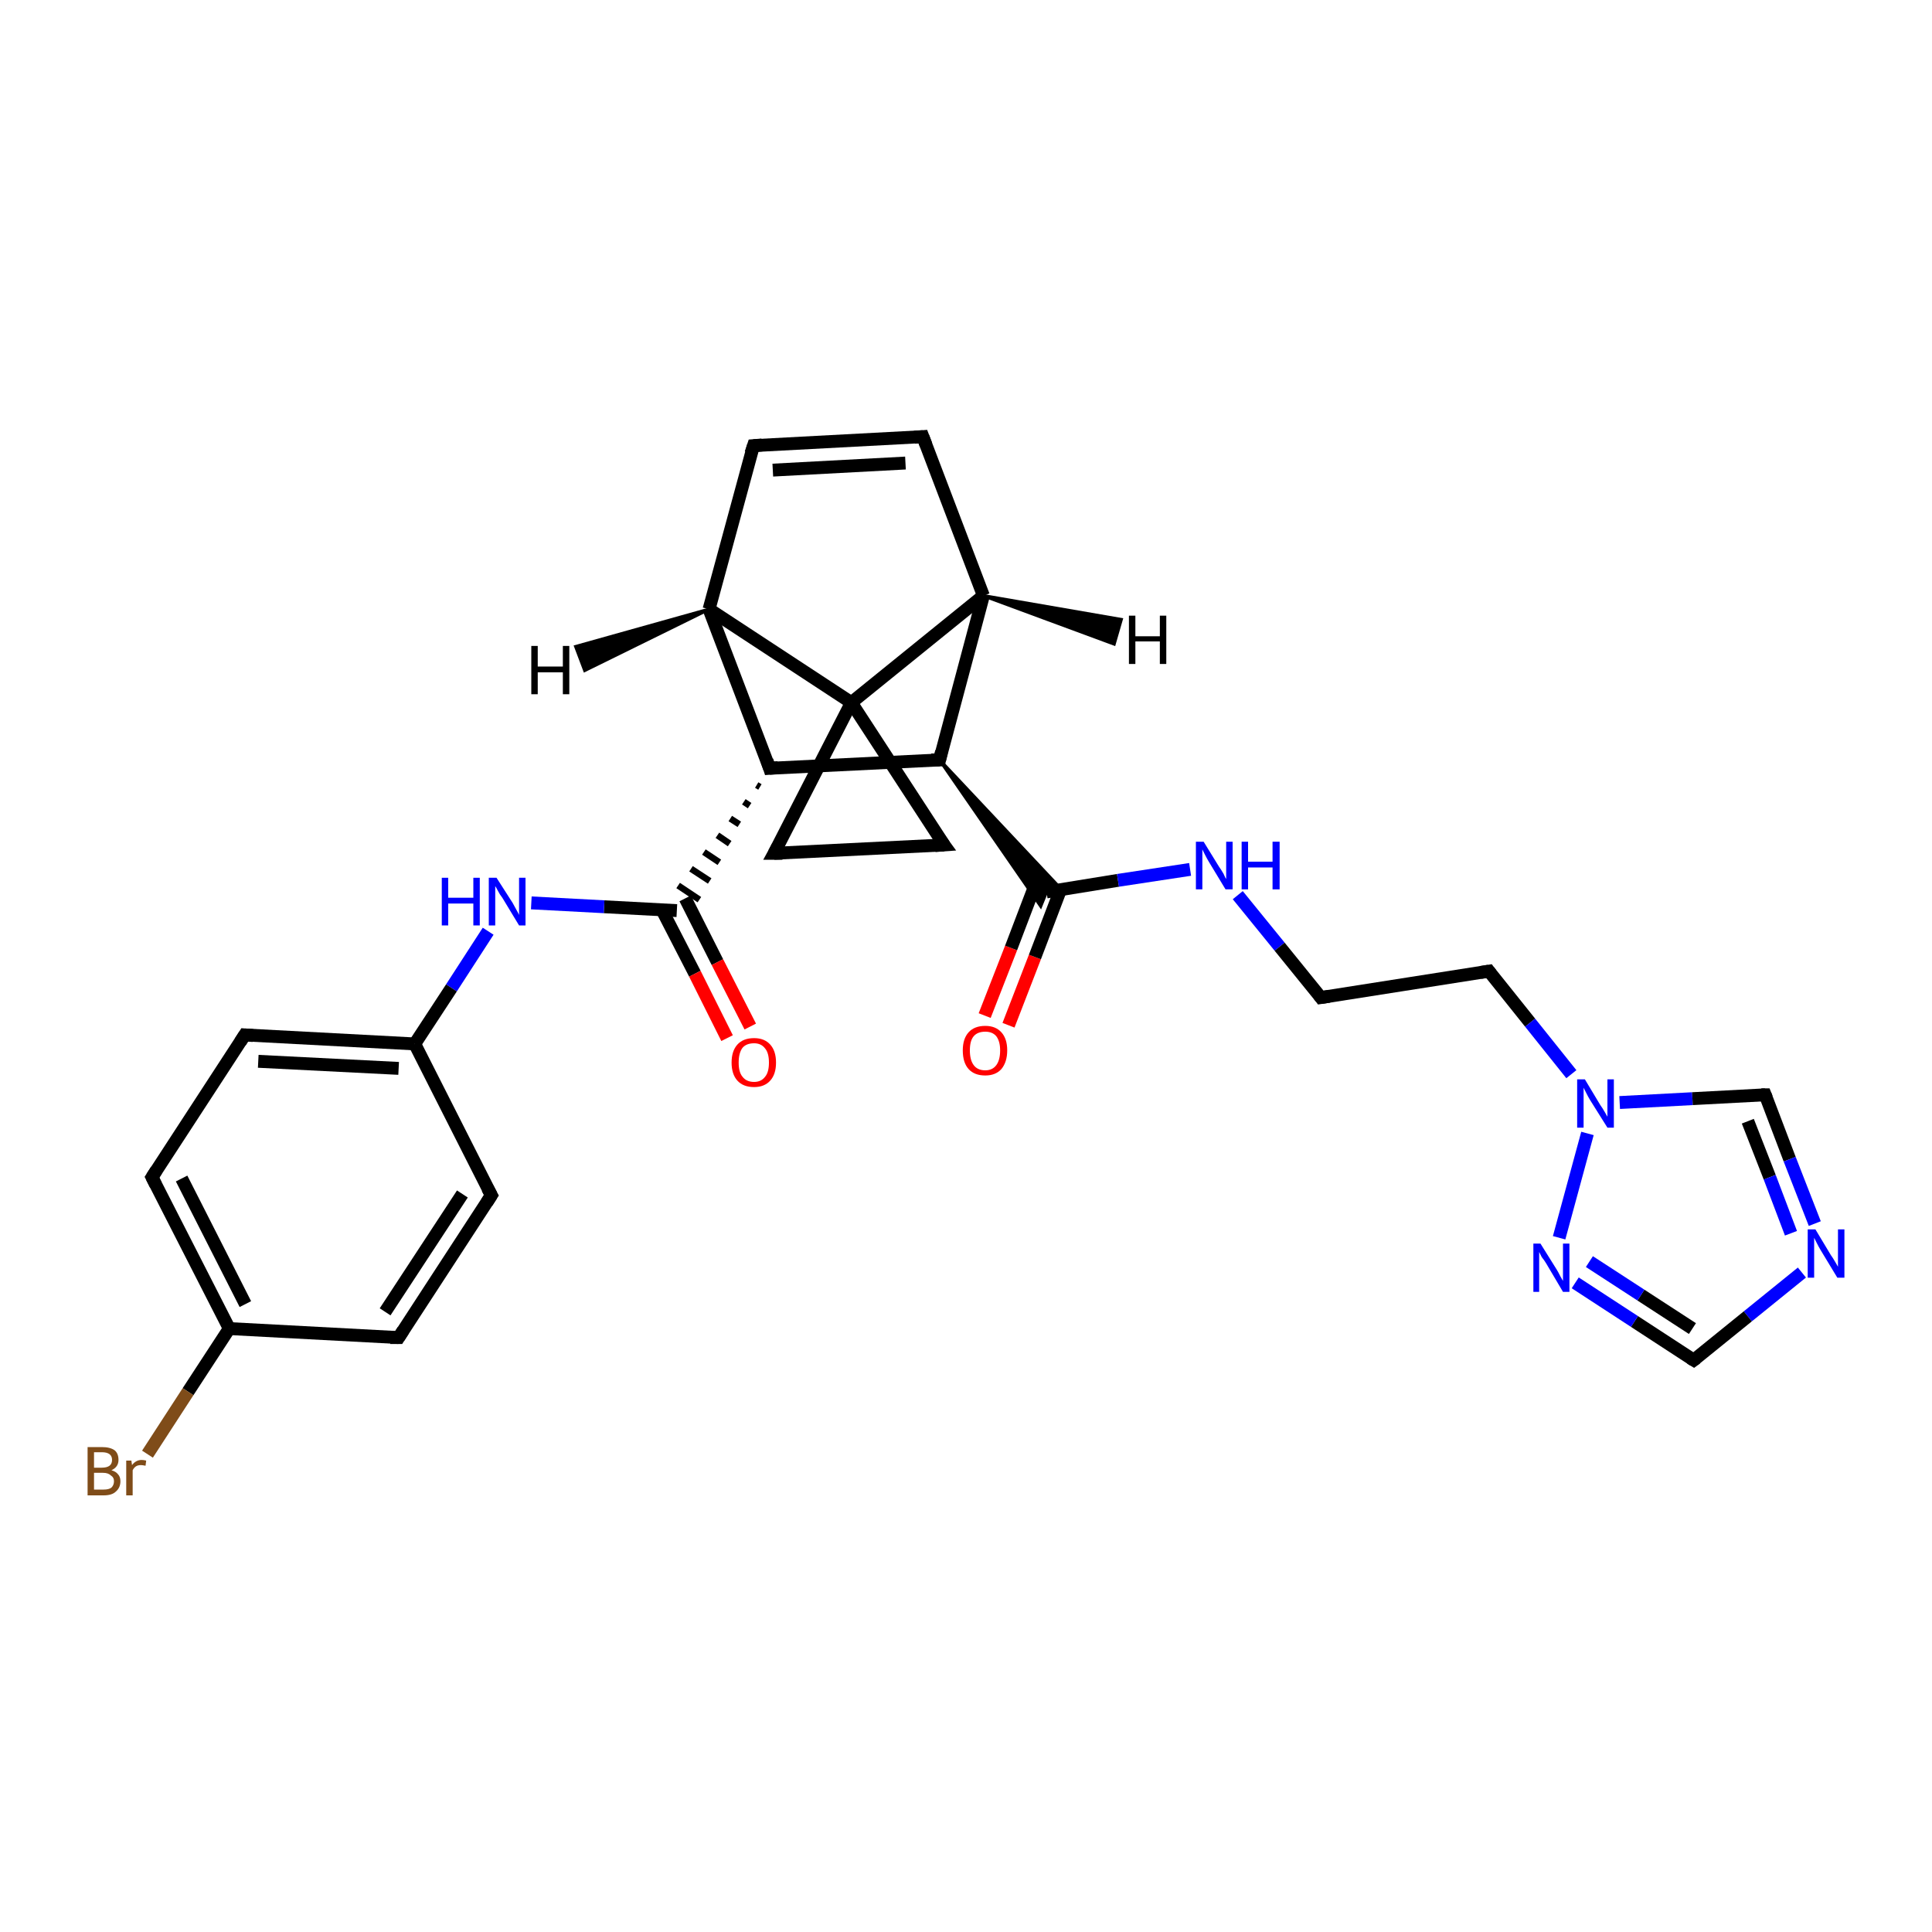 <?xml version='1.0' encoding='iso-8859-1'?>
<svg version='1.1' baseProfile='full'
              xmlns='http://www.w3.org/2000/svg'
                      xmlns:rdkit='http://www.rdkit.org/xml'
                      xmlns:xlink='http://www.w3.org/1999/xlink'
                  xml:space='preserve'
width='300px' height='300px' viewBox='0 0 300 300'>
<!-- END OF HEADER -->
<rect style='opacity:1.0;fill:#FFFFFF;stroke:none' width='300.0' height='300.0' x='0.0' y='0.0'> </rect>
<path class='bond-0 atom-0 atom-1' d='M 152.9,157.7 L 157.0,147.2' style='fill:none;fill-rule:evenodd;stroke:#FF0000;stroke-width:2.0px;stroke-linecap:butt;stroke-linejoin:miter;stroke-opacity:1' />
<path class='bond-0 atom-0 atom-1' d='M 157.0,147.2 L 161.0,136.7' style='fill:none;fill-rule:evenodd;stroke:#000000;stroke-width:2.0px;stroke-linecap:butt;stroke-linejoin:miter;stroke-opacity:1' />
<path class='bond-0 atom-0 atom-1' d='M 156.6,159.2 L 160.7,148.6' style='fill:none;fill-rule:evenodd;stroke:#FF0000;stroke-width:2.0px;stroke-linecap:butt;stroke-linejoin:miter;stroke-opacity:1' />
<path class='bond-0 atom-0 atom-1' d='M 160.7,148.6 L 164.7,138.1' style='fill:none;fill-rule:evenodd;stroke:#000000;stroke-width:2.0px;stroke-linecap:butt;stroke-linejoin:miter;stroke-opacity:1' />
<path class='bond-1 atom-1 atom-2' d='M 162.5,138.5 L 173.6,136.7' style='fill:none;fill-rule:evenodd;stroke:#000000;stroke-width:2.0px;stroke-linecap:butt;stroke-linejoin:miter;stroke-opacity:1' />
<path class='bond-1 atom-1 atom-2' d='M 173.6,136.7 L 184.8,135.0' style='fill:none;fill-rule:evenodd;stroke:#0000FF;stroke-width:2.0px;stroke-linecap:butt;stroke-linejoin:miter;stroke-opacity:1' />
<path class='bond-2 atom-2 atom-3' d='M 192.2,139.0 L 198.7,147.0' style='fill:none;fill-rule:evenodd;stroke:#0000FF;stroke-width:2.0px;stroke-linecap:butt;stroke-linejoin:miter;stroke-opacity:1' />
<path class='bond-2 atom-2 atom-3' d='M 198.7,147.0 L 205.1,154.9' style='fill:none;fill-rule:evenodd;stroke:#000000;stroke-width:2.0px;stroke-linecap:butt;stroke-linejoin:miter;stroke-opacity:1' />
<path class='bond-3 atom-3 atom-4' d='M 205.1,154.9 L 231.2,150.8' style='fill:none;fill-rule:evenodd;stroke:#000000;stroke-width:2.0px;stroke-linecap:butt;stroke-linejoin:miter;stroke-opacity:1' />
<path class='bond-4 atom-4 atom-5' d='M 231.2,150.8 L 237.6,158.8' style='fill:none;fill-rule:evenodd;stroke:#000000;stroke-width:2.0px;stroke-linecap:butt;stroke-linejoin:miter;stroke-opacity:1' />
<path class='bond-4 atom-4 atom-5' d='M 237.6,158.8 L 244.0,166.8' style='fill:none;fill-rule:evenodd;stroke:#0000FF;stroke-width:2.0px;stroke-linecap:butt;stroke-linejoin:miter;stroke-opacity:1' />
<path class='bond-5 atom-5 atom-6' d='M 251.5,171.2 L 262.8,170.6' style='fill:none;fill-rule:evenodd;stroke:#0000FF;stroke-width:2.0px;stroke-linecap:butt;stroke-linejoin:miter;stroke-opacity:1' />
<path class='bond-5 atom-5 atom-6' d='M 262.8,170.6 L 274.1,170.0' style='fill:none;fill-rule:evenodd;stroke:#000000;stroke-width:2.0px;stroke-linecap:butt;stroke-linejoin:miter;stroke-opacity:1' />
<path class='bond-6 atom-6 atom-7' d='M 274.1,170.0 L 277.9,180.0' style='fill:none;fill-rule:evenodd;stroke:#000000;stroke-width:2.0px;stroke-linecap:butt;stroke-linejoin:miter;stroke-opacity:1' />
<path class='bond-6 atom-6 atom-7' d='M 277.9,180.0 L 281.8,190.0' style='fill:none;fill-rule:evenodd;stroke:#0000FF;stroke-width:2.0px;stroke-linecap:butt;stroke-linejoin:miter;stroke-opacity:1' />
<path class='bond-6 atom-6 atom-7' d='M 271.4,174.1 L 274.8,182.8' style='fill:none;fill-rule:evenodd;stroke:#000000;stroke-width:2.0px;stroke-linecap:butt;stroke-linejoin:miter;stroke-opacity:1' />
<path class='bond-6 atom-6 atom-7' d='M 274.8,182.8 L 278.1,191.5' style='fill:none;fill-rule:evenodd;stroke:#0000FF;stroke-width:2.0px;stroke-linecap:butt;stroke-linejoin:miter;stroke-opacity:1' />
<path class='bond-7 atom-7 atom-8' d='M 279.8,197.6 L 271.4,204.4' style='fill:none;fill-rule:evenodd;stroke:#0000FF;stroke-width:2.0px;stroke-linecap:butt;stroke-linejoin:miter;stroke-opacity:1' />
<path class='bond-7 atom-7 atom-8' d='M 271.4,204.4 L 263.0,211.2' style='fill:none;fill-rule:evenodd;stroke:#000000;stroke-width:2.0px;stroke-linecap:butt;stroke-linejoin:miter;stroke-opacity:1' />
<path class='bond-8 atom-8 atom-9' d='M 263.0,211.2 L 253.8,205.2' style='fill:none;fill-rule:evenodd;stroke:#000000;stroke-width:2.0px;stroke-linecap:butt;stroke-linejoin:miter;stroke-opacity:1' />
<path class='bond-8 atom-8 atom-9' d='M 253.8,205.2 L 244.6,199.2' style='fill:none;fill-rule:evenodd;stroke:#0000FF;stroke-width:2.0px;stroke-linecap:butt;stroke-linejoin:miter;stroke-opacity:1' />
<path class='bond-8 atom-8 atom-9' d='M 262.8,206.3 L 254.8,201.1' style='fill:none;fill-rule:evenodd;stroke:#000000;stroke-width:2.0px;stroke-linecap:butt;stroke-linejoin:miter;stroke-opacity:1' />
<path class='bond-8 atom-8 atom-9' d='M 254.8,201.1 L 246.8,195.9' style='fill:none;fill-rule:evenodd;stroke:#0000FF;stroke-width:2.0px;stroke-linecap:butt;stroke-linejoin:miter;stroke-opacity:1' />
<path class='bond-9 atom-10 atom-1' d='M 145.9,118.0 L 164.8,138.1 L 162.5,138.5 Z' style='fill:#000000;fill-rule:evenodd;fill-opacity:1;stroke:#000000;stroke-width:0.5px;stroke-linecap:butt;stroke-linejoin:miter;stroke-opacity:1;' />
<path class='bond-9 atom-10 atom-1' d='M 145.9,118.0 L 162.5,138.5 L 161.6,140.7 Z' style='fill:#000000;fill-rule:evenodd;fill-opacity:1;stroke:#000000;stroke-width:0.5px;stroke-linecap:butt;stroke-linejoin:miter;stroke-opacity:1;' />
<path class='bond-10 atom-10 atom-11' d='M 145.9,118.0 L 119.5,119.3' style='fill:none;fill-rule:evenodd;stroke:#000000;stroke-width:2.0px;stroke-linecap:butt;stroke-linejoin:miter;stroke-opacity:1' />
<path class='bond-11 atom-11 atom-12' d='M 117.5,121.9 L 118.0,122.2' style='fill:none;fill-rule:evenodd;stroke:#000000;stroke-width:1.0px;stroke-linecap:butt;stroke-linejoin:miter;stroke-opacity:1' />
<path class='bond-11 atom-11 atom-12' d='M 115.5,124.5 L 116.4,125.1' style='fill:none;fill-rule:evenodd;stroke:#000000;stroke-width:1.0px;stroke-linecap:butt;stroke-linejoin:miter;stroke-opacity:1' />
<path class='bond-11 atom-11 atom-12' d='M 113.4,127.1 L 114.8,128.0' style='fill:none;fill-rule:evenodd;stroke:#000000;stroke-width:1.0px;stroke-linecap:butt;stroke-linejoin:miter;stroke-opacity:1' />
<path class='bond-11 atom-11 atom-12' d='M 111.4,129.7 L 113.3,131.0' style='fill:none;fill-rule:evenodd;stroke:#000000;stroke-width:1.0px;stroke-linecap:butt;stroke-linejoin:miter;stroke-opacity:1' />
<path class='bond-11 atom-11 atom-12' d='M 109.3,132.3 L 111.7,133.9' style='fill:none;fill-rule:evenodd;stroke:#000000;stroke-width:1.0px;stroke-linecap:butt;stroke-linejoin:miter;stroke-opacity:1' />
<path class='bond-11 atom-11 atom-12' d='M 107.3,134.9 L 110.2,136.8' style='fill:none;fill-rule:evenodd;stroke:#000000;stroke-width:1.0px;stroke-linecap:butt;stroke-linejoin:miter;stroke-opacity:1' />
<path class='bond-11 atom-11 atom-12' d='M 105.3,137.5 L 108.6,139.7' style='fill:none;fill-rule:evenodd;stroke:#000000;stroke-width:1.0px;stroke-linecap:butt;stroke-linejoin:miter;stroke-opacity:1' />
<path class='bond-12 atom-12 atom-13' d='M 102.8,141.3 L 107.9,151.2' style='fill:none;fill-rule:evenodd;stroke:#000000;stroke-width:2.0px;stroke-linecap:butt;stroke-linejoin:miter;stroke-opacity:1' />
<path class='bond-12 atom-12 atom-13' d='M 107.9,151.2 L 112.9,161.2' style='fill:none;fill-rule:evenodd;stroke:#FF0000;stroke-width:2.0px;stroke-linecap:butt;stroke-linejoin:miter;stroke-opacity:1' />
<path class='bond-12 atom-12 atom-13' d='M 106.4,139.5 L 111.4,149.4' style='fill:none;fill-rule:evenodd;stroke:#000000;stroke-width:2.0px;stroke-linecap:butt;stroke-linejoin:miter;stroke-opacity:1' />
<path class='bond-12 atom-12 atom-13' d='M 111.4,149.4 L 116.5,159.4' style='fill:none;fill-rule:evenodd;stroke:#FF0000;stroke-width:2.0px;stroke-linecap:butt;stroke-linejoin:miter;stroke-opacity:1' />
<path class='bond-13 atom-12 atom-14' d='M 105.1,141.4 L 93.8,140.8' style='fill:none;fill-rule:evenodd;stroke:#000000;stroke-width:2.0px;stroke-linecap:butt;stroke-linejoin:miter;stroke-opacity:1' />
<path class='bond-13 atom-12 atom-14' d='M 93.8,140.8 L 82.5,140.2' style='fill:none;fill-rule:evenodd;stroke:#0000FF;stroke-width:2.0px;stroke-linecap:butt;stroke-linejoin:miter;stroke-opacity:1' />
<path class='bond-14 atom-14 atom-15' d='M 75.8,144.6 L 70.1,153.4' style='fill:none;fill-rule:evenodd;stroke:#0000FF;stroke-width:2.0px;stroke-linecap:butt;stroke-linejoin:miter;stroke-opacity:1' />
<path class='bond-14 atom-14 atom-15' d='M 70.1,153.4 L 64.4,162.1' style='fill:none;fill-rule:evenodd;stroke:#000000;stroke-width:2.0px;stroke-linecap:butt;stroke-linejoin:miter;stroke-opacity:1' />
<path class='bond-15 atom-15 atom-16' d='M 64.4,162.1 L 38.0,160.7' style='fill:none;fill-rule:evenodd;stroke:#000000;stroke-width:2.0px;stroke-linecap:butt;stroke-linejoin:miter;stroke-opacity:1' />
<path class='bond-15 atom-15 atom-16' d='M 61.9,165.9 L 40.1,164.8' style='fill:none;fill-rule:evenodd;stroke:#000000;stroke-width:2.0px;stroke-linecap:butt;stroke-linejoin:miter;stroke-opacity:1' />
<path class='bond-16 atom-16 atom-17' d='M 38.0,160.7 L 23.6,182.8' style='fill:none;fill-rule:evenodd;stroke:#000000;stroke-width:2.0px;stroke-linecap:butt;stroke-linejoin:miter;stroke-opacity:1' />
<path class='bond-17 atom-17 atom-18' d='M 23.6,182.8 L 35.6,206.3' style='fill:none;fill-rule:evenodd;stroke:#000000;stroke-width:2.0px;stroke-linecap:butt;stroke-linejoin:miter;stroke-opacity:1' />
<path class='bond-17 atom-17 atom-18' d='M 28.2,183.0 L 38.1,202.5' style='fill:none;fill-rule:evenodd;stroke:#000000;stroke-width:2.0px;stroke-linecap:butt;stroke-linejoin:miter;stroke-opacity:1' />
<path class='bond-18 atom-18 atom-19' d='M 35.6,206.3 L 29.2,216.1' style='fill:none;fill-rule:evenodd;stroke:#000000;stroke-width:2.0px;stroke-linecap:butt;stroke-linejoin:miter;stroke-opacity:1' />
<path class='bond-18 atom-18 atom-19' d='M 29.2,216.1 L 22.9,225.8' style='fill:none;fill-rule:evenodd;stroke:#7F4C19;stroke-width:2.0px;stroke-linecap:butt;stroke-linejoin:miter;stroke-opacity:1' />
<path class='bond-19 atom-18 atom-20' d='M 35.6,206.3 L 61.9,207.7' style='fill:none;fill-rule:evenodd;stroke:#000000;stroke-width:2.0px;stroke-linecap:butt;stroke-linejoin:miter;stroke-opacity:1' />
<path class='bond-20 atom-20 atom-21' d='M 61.9,207.7 L 76.3,185.6' style='fill:none;fill-rule:evenodd;stroke:#000000;stroke-width:2.0px;stroke-linecap:butt;stroke-linejoin:miter;stroke-opacity:1' />
<path class='bond-20 atom-20 atom-21' d='M 59.8,203.7 L 71.8,185.4' style='fill:none;fill-rule:evenodd;stroke:#000000;stroke-width:2.0px;stroke-linecap:butt;stroke-linejoin:miter;stroke-opacity:1' />
<path class='bond-21 atom-11 atom-22' d='M 119.5,119.3 L 110.1,94.6' style='fill:none;fill-rule:evenodd;stroke:#000000;stroke-width:2.0px;stroke-linecap:butt;stroke-linejoin:miter;stroke-opacity:1' />
<path class='bond-22 atom-22 atom-23' d='M 110.1,94.6 L 117.0,69.2' style='fill:none;fill-rule:evenodd;stroke:#000000;stroke-width:2.0px;stroke-linecap:butt;stroke-linejoin:miter;stroke-opacity:1' />
<path class='bond-23 atom-23 atom-24' d='M 117.0,69.2 L 143.3,67.8' style='fill:none;fill-rule:evenodd;stroke:#000000;stroke-width:2.0px;stroke-linecap:butt;stroke-linejoin:miter;stroke-opacity:1' />
<path class='bond-23 atom-23 atom-24' d='M 120.0,73.0 L 140.6,71.9' style='fill:none;fill-rule:evenodd;stroke:#000000;stroke-width:2.0px;stroke-linecap:butt;stroke-linejoin:miter;stroke-opacity:1' />
<path class='bond-24 atom-24 atom-25' d='M 143.3,67.8 L 152.7,92.5' style='fill:none;fill-rule:evenodd;stroke:#000000;stroke-width:2.0px;stroke-linecap:butt;stroke-linejoin:miter;stroke-opacity:1' />
<path class='bond-25 atom-25 atom-26' d='M 152.7,92.5 L 132.2,109.1' style='fill:none;fill-rule:evenodd;stroke:#000000;stroke-width:2.0px;stroke-linecap:butt;stroke-linejoin:miter;stroke-opacity:1' />
<path class='bond-26 atom-26 atom-27' d='M 132.2,109.1 L 146.6,131.2' style='fill:none;fill-rule:evenodd;stroke:#000000;stroke-width:2.0px;stroke-linecap:butt;stroke-linejoin:miter;stroke-opacity:1' />
<path class='bond-27 atom-27 atom-28' d='M 146.6,131.2 L 120.2,132.5' style='fill:none;fill-rule:evenodd;stroke:#000000;stroke-width:2.0px;stroke-linecap:butt;stroke-linejoin:miter;stroke-opacity:1' />
<path class='bond-28 atom-9 atom-5' d='M 242.1,192.2 L 246.5,176.0' style='fill:none;fill-rule:evenodd;stroke:#0000FF;stroke-width:2.0px;stroke-linecap:butt;stroke-linejoin:miter;stroke-opacity:1' />
<path class='bond-29 atom-25 atom-10' d='M 152.7,92.5 L 145.9,118.0' style='fill:none;fill-rule:evenodd;stroke:#000000;stroke-width:2.0px;stroke-linecap:butt;stroke-linejoin:miter;stroke-opacity:1' />
<path class='bond-30 atom-28 atom-26' d='M 120.2,132.5 L 132.2,109.1' style='fill:none;fill-rule:evenodd;stroke:#000000;stroke-width:2.0px;stroke-linecap:butt;stroke-linejoin:miter;stroke-opacity:1' />
<path class='bond-31 atom-21 atom-15' d='M 76.3,185.6 L 64.4,162.1' style='fill:none;fill-rule:evenodd;stroke:#000000;stroke-width:2.0px;stroke-linecap:butt;stroke-linejoin:miter;stroke-opacity:1' />
<path class='bond-32 atom-26 atom-22' d='M 132.2,109.1 L 110.1,94.6' style='fill:none;fill-rule:evenodd;stroke:#000000;stroke-width:2.0px;stroke-linecap:butt;stroke-linejoin:miter;stroke-opacity:1' />
<path class='bond-33 atom-22 atom-29' d='M 110.1,94.6 L 90.8,104.1 L 89.4,100.4 Z' style='fill:#000000;fill-rule:evenodd;fill-opacity:1;stroke:#000000;stroke-width:0.5px;stroke-linecap:butt;stroke-linejoin:miter;stroke-opacity:1;' />
<path class='bond-34 atom-25 atom-30' d='M 152.7,92.5 L 174.1,96.2 L 173.0,100.0 Z' style='fill:#000000;fill-rule:evenodd;fill-opacity:1;stroke:#000000;stroke-width:0.5px;stroke-linecap:butt;stroke-linejoin:miter;stroke-opacity:1;' />
<path d='M 204.8,154.5 L 205.1,154.9 L 206.4,154.7' style='fill:none;stroke:#000000;stroke-width:2.0px;stroke-linecap:butt;stroke-linejoin:miter;stroke-opacity:1;' />
<path d='M 229.9,151.0 L 231.2,150.8 L 231.5,151.2' style='fill:none;stroke:#000000;stroke-width:2.0px;stroke-linecap:butt;stroke-linejoin:miter;stroke-opacity:1;' />
<path d='M 273.5,170.0 L 274.1,170.0 L 274.3,170.5' style='fill:none;stroke:#000000;stroke-width:2.0px;stroke-linecap:butt;stroke-linejoin:miter;stroke-opacity:1;' />
<path d='M 263.4,210.9 L 263.0,211.2 L 262.5,210.9' style='fill:none;stroke:#000000;stroke-width:2.0px;stroke-linecap:butt;stroke-linejoin:miter;stroke-opacity:1;' />
<path d='M 144.6,118.0 L 145.9,118.0 L 146.2,116.7' style='fill:none;stroke:#000000;stroke-width:2.0px;stroke-linecap:butt;stroke-linejoin:miter;stroke-opacity:1;' />
<path d='M 120.8,119.2 L 119.5,119.3 L 119.1,118.1' style='fill:none;stroke:#000000;stroke-width:2.0px;stroke-linecap:butt;stroke-linejoin:miter;stroke-opacity:1;' />
<path d='M 39.3,160.8 L 38.0,160.7 L 37.3,161.8' style='fill:none;stroke:#000000;stroke-width:2.0px;stroke-linecap:butt;stroke-linejoin:miter;stroke-opacity:1;' />
<path d='M 24.3,181.7 L 23.6,182.8 L 24.2,184.0' style='fill:none;stroke:#000000;stroke-width:2.0px;stroke-linecap:butt;stroke-linejoin:miter;stroke-opacity:1;' />
<path d='M 60.6,207.7 L 61.9,207.7 L 62.6,206.6' style='fill:none;stroke:#000000;stroke-width:2.0px;stroke-linecap:butt;stroke-linejoin:miter;stroke-opacity:1;' />
<path d='M 75.6,186.7 L 76.3,185.6 L 75.7,184.5' style='fill:none;stroke:#000000;stroke-width:2.0px;stroke-linecap:butt;stroke-linejoin:miter;stroke-opacity:1;' />
<path d='M 116.6,70.4 L 117.0,69.2 L 118.3,69.1' style='fill:none;stroke:#000000;stroke-width:2.0px;stroke-linecap:butt;stroke-linejoin:miter;stroke-opacity:1;' />
<path d='M 142.0,67.9 L 143.3,67.8 L 143.8,69.1' style='fill:none;stroke:#000000;stroke-width:2.0px;stroke-linecap:butt;stroke-linejoin:miter;stroke-opacity:1;' />
<path d='M 145.8,130.1 L 146.6,131.2 L 145.2,131.3' style='fill:none;stroke:#000000;stroke-width:2.0px;stroke-linecap:butt;stroke-linejoin:miter;stroke-opacity:1;' />
<path d='M 121.5,132.5 L 120.2,132.5 L 120.8,131.4' style='fill:none;stroke:#000000;stroke-width:2.0px;stroke-linecap:butt;stroke-linejoin:miter;stroke-opacity:1;' />
<path class='atom-0' d='M 149.5 163.1
Q 149.5 161.3, 150.4 160.3
Q 151.3 159.3, 153.0 159.3
Q 154.6 159.3, 155.5 160.3
Q 156.4 161.3, 156.4 163.1
Q 156.4 164.9, 155.5 166.0
Q 154.6 167.0, 153.0 167.0
Q 151.3 167.0, 150.4 166.0
Q 149.5 165.0, 149.5 163.1
M 153.0 166.2
Q 154.1 166.2, 154.7 165.4
Q 155.3 164.6, 155.3 163.1
Q 155.3 161.7, 154.7 160.9
Q 154.1 160.2, 153.0 160.2
Q 151.8 160.2, 151.2 160.9
Q 150.6 161.6, 150.6 163.1
Q 150.6 164.6, 151.2 165.4
Q 151.8 166.2, 153.0 166.2
' fill='#FF0000'/>
<path class='atom-2' d='M 186.9 130.7
L 189.3 134.6
Q 189.6 135.0, 190.0 135.7
Q 190.3 136.4, 190.4 136.5
L 190.4 130.7
L 191.4 130.7
L 191.4 138.1
L 190.3 138.1
L 187.7 133.8
Q 187.4 133.3, 187.1 132.7
Q 186.8 132.1, 186.7 131.9
L 186.7 138.1
L 185.7 138.1
L 185.7 130.7
L 186.9 130.7
' fill='#0000FF'/>
<path class='atom-2' d='M 192.8 130.7
L 193.8 130.7
L 193.8 133.8
L 197.6 133.8
L 197.6 130.7
L 198.7 130.7
L 198.7 138.1
L 197.6 138.1
L 197.6 134.7
L 193.8 134.7
L 193.8 138.1
L 192.8 138.1
L 192.8 130.7
' fill='#0000FF'/>
<path class='atom-5' d='M 246.1 167.6
L 248.5 171.6
Q 248.8 172.0, 249.2 172.7
Q 249.6 173.4, 249.6 173.4
L 249.6 167.6
L 250.6 167.6
L 250.6 175.1
L 249.6 175.1
L 246.9 170.8
Q 246.6 170.3, 246.3 169.7
Q 246.0 169.1, 245.9 168.9
L 245.9 175.1
L 244.9 175.1
L 244.9 167.6
L 246.1 167.6
' fill='#0000FF'/>
<path class='atom-7' d='M 281.9 190.9
L 284.3 194.9
Q 284.6 195.3, 285.0 196.0
Q 285.4 196.7, 285.4 196.7
L 285.4 190.9
L 286.4 190.9
L 286.4 198.4
L 285.3 198.4
L 282.7 194.1
Q 282.4 193.6, 282.1 193.0
Q 281.8 192.4, 281.7 192.2
L 281.7 198.4
L 280.7 198.4
L 280.7 190.9
L 281.9 190.9
' fill='#0000FF'/>
<path class='atom-9' d='M 239.2 193.1
L 241.7 197.1
Q 241.9 197.4, 242.3 198.2
Q 242.7 198.9, 242.7 198.9
L 242.7 193.1
L 243.7 193.1
L 243.7 200.6
L 242.7 200.6
L 240.1 196.2
Q 239.8 195.7, 239.4 195.2
Q 239.1 194.6, 239.0 194.4
L 239.0 200.6
L 238.1 200.6
L 238.1 193.1
L 239.2 193.1
' fill='#0000FF'/>
<path class='atom-13' d='M 113.6 165.0
Q 113.6 163.2, 114.5 162.2
Q 115.4 161.2, 117.1 161.2
Q 118.7 161.2, 119.6 162.2
Q 120.5 163.2, 120.5 165.0
Q 120.5 166.8, 119.6 167.8
Q 118.7 168.8, 117.1 168.8
Q 115.4 168.8, 114.5 167.8
Q 113.6 166.8, 113.6 165.0
M 117.1 168.0
Q 118.2 168.0, 118.8 167.2
Q 119.4 166.5, 119.4 165.0
Q 119.4 163.5, 118.8 162.8
Q 118.2 162.0, 117.1 162.0
Q 115.9 162.0, 115.3 162.7
Q 114.7 163.5, 114.7 165.0
Q 114.7 166.5, 115.3 167.2
Q 115.9 168.0, 117.1 168.0
' fill='#FF0000'/>
<path class='atom-14' d='M 68.6 136.3
L 69.6 136.3
L 69.6 139.4
L 73.5 139.4
L 73.5 136.3
L 74.5 136.3
L 74.5 143.7
L 73.5 143.7
L 73.5 140.3
L 69.6 140.3
L 69.6 143.7
L 68.6 143.7
L 68.6 136.3
' fill='#0000FF'/>
<path class='atom-14' d='M 77.1 136.3
L 79.6 140.2
Q 79.8 140.6, 80.2 141.3
Q 80.6 142.0, 80.6 142.1
L 80.6 136.3
L 81.6 136.3
L 81.6 143.7
L 80.6 143.7
L 78.0 139.4
Q 77.6 138.9, 77.3 138.3
Q 77.0 137.7, 76.9 137.6
L 76.9 143.7
L 75.9 143.7
L 75.9 136.3
L 77.1 136.3
' fill='#0000FF'/>
<path class='atom-19' d='M 17.3 228.3
Q 18.0 228.5, 18.3 228.9
Q 18.7 229.3, 18.7 230.0
Q 18.7 231.0, 18.0 231.6
Q 17.4 232.2, 16.1 232.2
L 13.6 232.2
L 13.6 224.7
L 15.8 224.7
Q 17.1 224.7, 17.8 225.2
Q 18.4 225.7, 18.4 226.7
Q 18.4 227.8, 17.3 228.3
M 14.6 225.5
L 14.6 227.9
L 15.8 227.9
Q 16.6 227.9, 17.0 227.6
Q 17.4 227.3, 17.4 226.7
Q 17.4 225.5, 15.8 225.5
L 14.6 225.5
M 16.1 231.3
Q 16.9 231.3, 17.3 231.0
Q 17.7 230.6, 17.7 230.0
Q 17.7 229.4, 17.2 229.1
Q 16.8 228.7, 16.0 228.7
L 14.6 228.7
L 14.6 231.3
L 16.1 231.3
' fill='#7F4C19'/>
<path class='atom-19' d='M 20.4 226.8
L 20.5 227.5
Q 21.1 226.7, 22.0 226.7
Q 22.3 226.7, 22.7 226.8
L 22.6 227.6
Q 22.1 227.5, 21.9 227.5
Q 21.4 227.5, 21.1 227.7
Q 20.8 227.9, 20.6 228.3
L 20.6 232.2
L 19.6 232.2
L 19.6 226.8
L 20.4 226.8
' fill='#7F4C19'/>
<path class='atom-29' d='M 82.5 100.3
L 83.5 100.3
L 83.5 103.5
L 87.4 103.5
L 87.4 100.3
L 88.4 100.3
L 88.4 107.8
L 87.4 107.8
L 87.4 104.4
L 83.5 104.4
L 83.5 107.8
L 82.5 107.8
L 82.5 100.3
' fill='#000000'/>
<path class='atom-30' d='M 175.3 95.6
L 176.3 95.6
L 176.3 98.8
L 180.1 98.8
L 180.1 95.6
L 181.1 95.6
L 181.1 103.1
L 180.1 103.1
L 180.1 99.6
L 176.3 99.6
L 176.3 103.1
L 175.3 103.1
L 175.3 95.6
' fill='#000000'/>
</svg>
